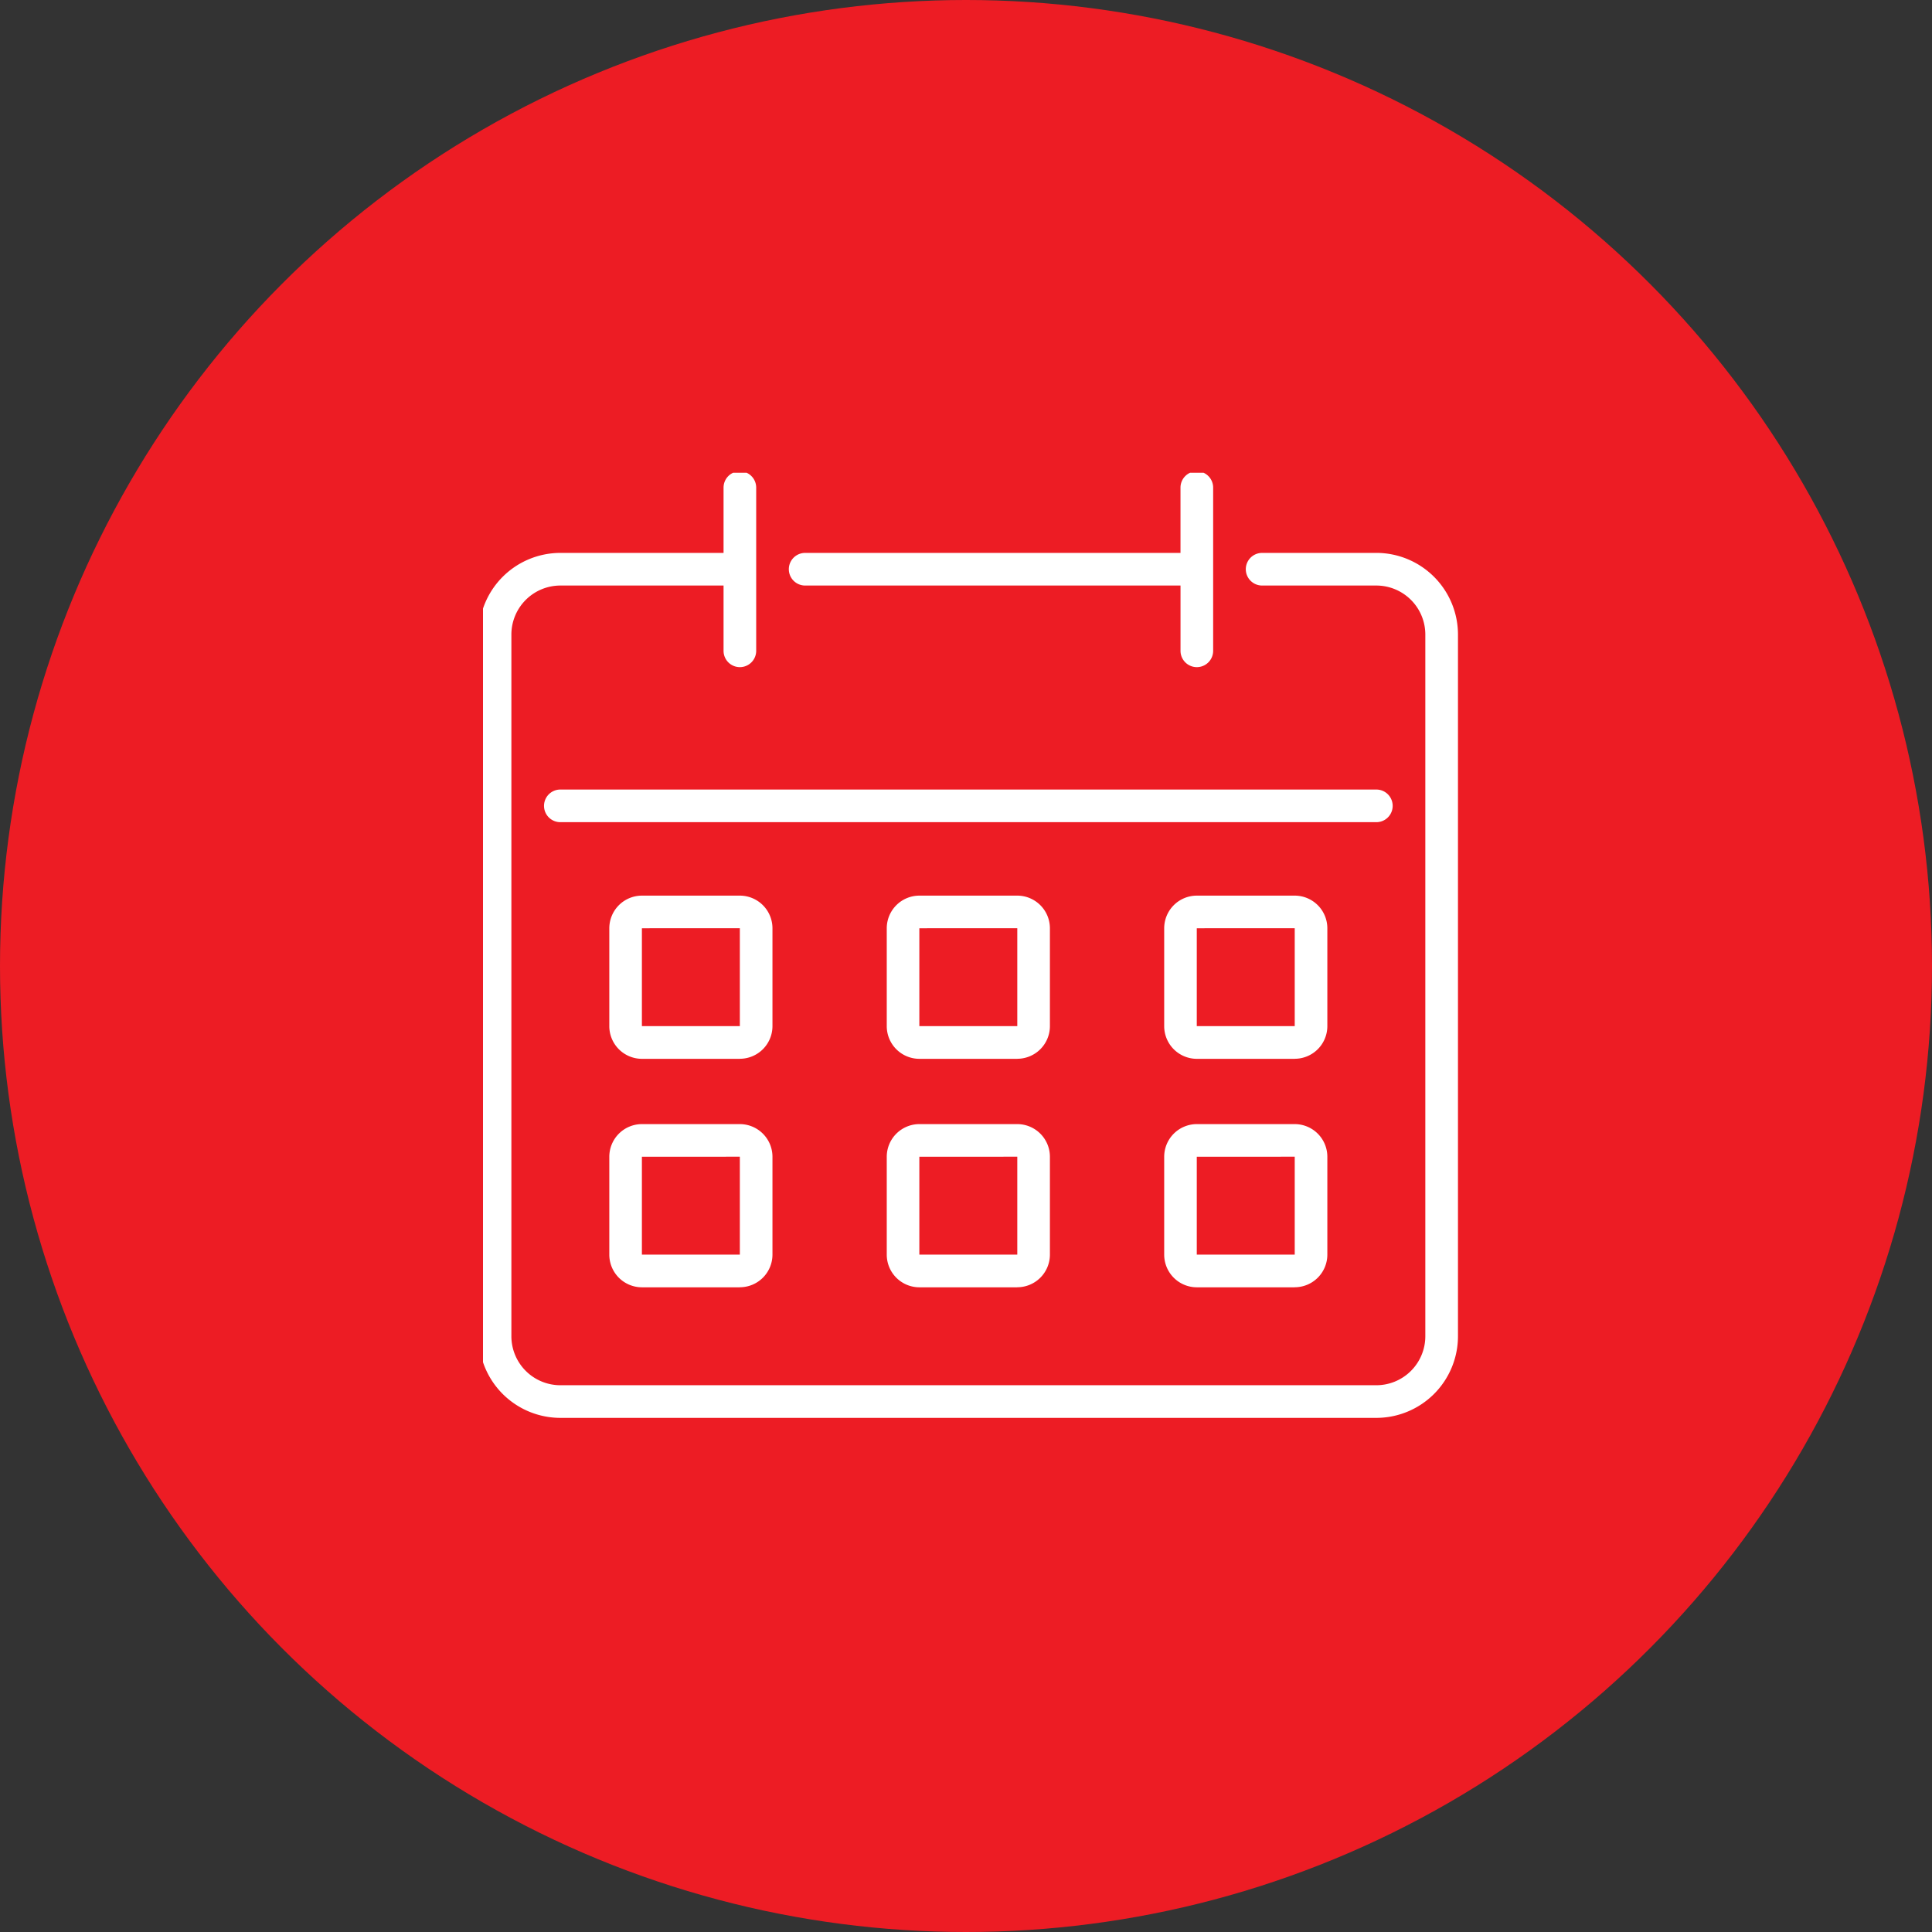<svg xmlns="http://www.w3.org/2000/svg" xmlns:xlink="http://www.w3.org/1999/xlink" width="188" height="188" viewBox="0 0 188 188">
  <rect x="0" y="0" width="188" height="188" fill="#333333" stroke="none"/>
  <defs>
    <clipPath id="clip-path">
      <rect id="Rectangle_724" data-name="Rectangle 724" width="95" height="92" transform="translate(0.414 0.139)" fill="#fff"/>
    </clipPath>
  </defs>
  <g id="Group_630" data-name="Group 630" transform="translate(-540 -1292)">
    <circle id="Ellipse_8" data-name="Ellipse 8" cx="94" cy="94" r="94" transform="translate(540 1292)" fill="#ed1c24"/>
    <g id="Group_621" data-name="Group 621" transform="translate(586.586 1337.861)">
      <g id="Group_620" data-name="Group 620" clip-path="url(#clip-path)">
        <path id="Path_6558" data-name="Path 6558" d="M87.346,7.941H76.229a1.588,1.588,0,0,0,0,3.176H87.346a4.77,4.77,0,0,1,4.764,4.764V84.17a4.77,4.77,0,0,1-4.764,4.764H7.941A4.77,4.77,0,0,1,3.176,84.17V15.881a4.77,4.77,0,0,1,4.764-4.764H23.822v6.352a1.588,1.588,0,0,0,3.176,0V1.588a1.588,1.588,0,0,0-3.176,0V7.941H7.941A7.95,7.95,0,0,0,0,15.881V84.17A7.95,7.95,0,0,0,7.941,92.11H87.346a7.95,7.95,0,0,0,7.941-7.941V15.881a7.95,7.95,0,0,0-7.941-7.941" fill="#fff"/>
        <path id="Path_6559" data-name="Path 6559" d="M172.7,0a1.588,1.588,0,0,0-1.588,1.588V7.941H134.588a1.588,1.588,0,0,0,0,3.176h36.526v6.352a1.588,1.588,0,0,0,3.176,0V1.588A1.588,1.588,0,0,0,172.7,0" transform="translate(-102.826)" fill="#fff"/>
        <path id="Path_6560" data-name="Path 6560" d="M108.993,139.676H29.588a1.588,1.588,0,1,1,0-3.176h79.405a1.588,1.588,0,0,1,0,3.176" transform="translate(-21.648 -105.532)" fill="#fff"/>
        <path id="Path_6561" data-name="Path 6561" d="M68.7,197.881H59.176A3.18,3.18,0,0,1,56,194.7v-9.529A3.18,3.18,0,0,1,59.176,182H68.7a3.18,3.18,0,0,1,3.176,3.176V194.7a3.18,3.18,0,0,1-3.176,3.176m-9.529-12.7V194.7h9.531l0-9.529Z" transform="translate(-43.295 -140.709)" fill="#fff"/>
        <path id="Path_6562" data-name="Path 6562" d="M187.7,197.881h-9.529A3.18,3.18,0,0,1,175,194.7v-9.529A3.18,3.18,0,0,1,178.176,182H187.7a3.18,3.18,0,0,1,3.176,3.176V194.7a3.18,3.18,0,0,1-3.176,3.176m-9.529-12.7V194.7h9.531l0-9.529Z" transform="translate(-135.297 -140.709)" fill="#fff"/>
        <path id="Path_6563" data-name="Path 6563" d="M306.7,197.881h-9.529A3.18,3.18,0,0,1,294,194.7v-9.529A3.18,3.18,0,0,1,297.176,182H306.7a3.18,3.18,0,0,1,3.176,3.176V194.7a3.18,3.18,0,0,1-3.176,3.176m-9.529-12.7V194.7h9.531l0-9.529Z" transform="translate(-227.3 -140.709)" fill="#fff"/>
        <path id="Path_6564" data-name="Path 6564" d="M68.7,295.881H59.176A3.18,3.18,0,0,1,56,292.7v-9.529A3.18,3.18,0,0,1,59.176,280H68.7a3.18,3.18,0,0,1,3.176,3.176V292.7a3.18,3.18,0,0,1-3.176,3.176m-9.529-12.7V292.7h9.531l0-9.529Z" transform="translate(-43.295 -216.476)" fill="#fff"/>
        <path id="Path_6565" data-name="Path 6565" d="M187.7,295.881h-9.529A3.18,3.18,0,0,1,175,292.7v-9.529A3.18,3.18,0,0,1,178.176,280H187.7a3.18,3.18,0,0,1,3.176,3.176V292.7a3.18,3.18,0,0,1-3.176,3.176m-9.529-12.7V292.7h9.531l0-9.529Z" transform="translate(-135.297 -216.476)" fill="#fff"/>
        <path id="Path_6566" data-name="Path 6566" d="M306.7,295.881h-9.529A3.18,3.18,0,0,1,294,292.7v-9.529A3.18,3.18,0,0,1,297.176,280H306.7a3.18,3.18,0,0,1,3.176,3.176V292.7a3.18,3.18,0,0,1-3.176,3.176m-9.529-12.7V292.7h9.531l0-9.529Z" transform="translate(-227.3 -216.476)" fill="#fff"/>
      </g>
    </g>
  </g>
</svg>
